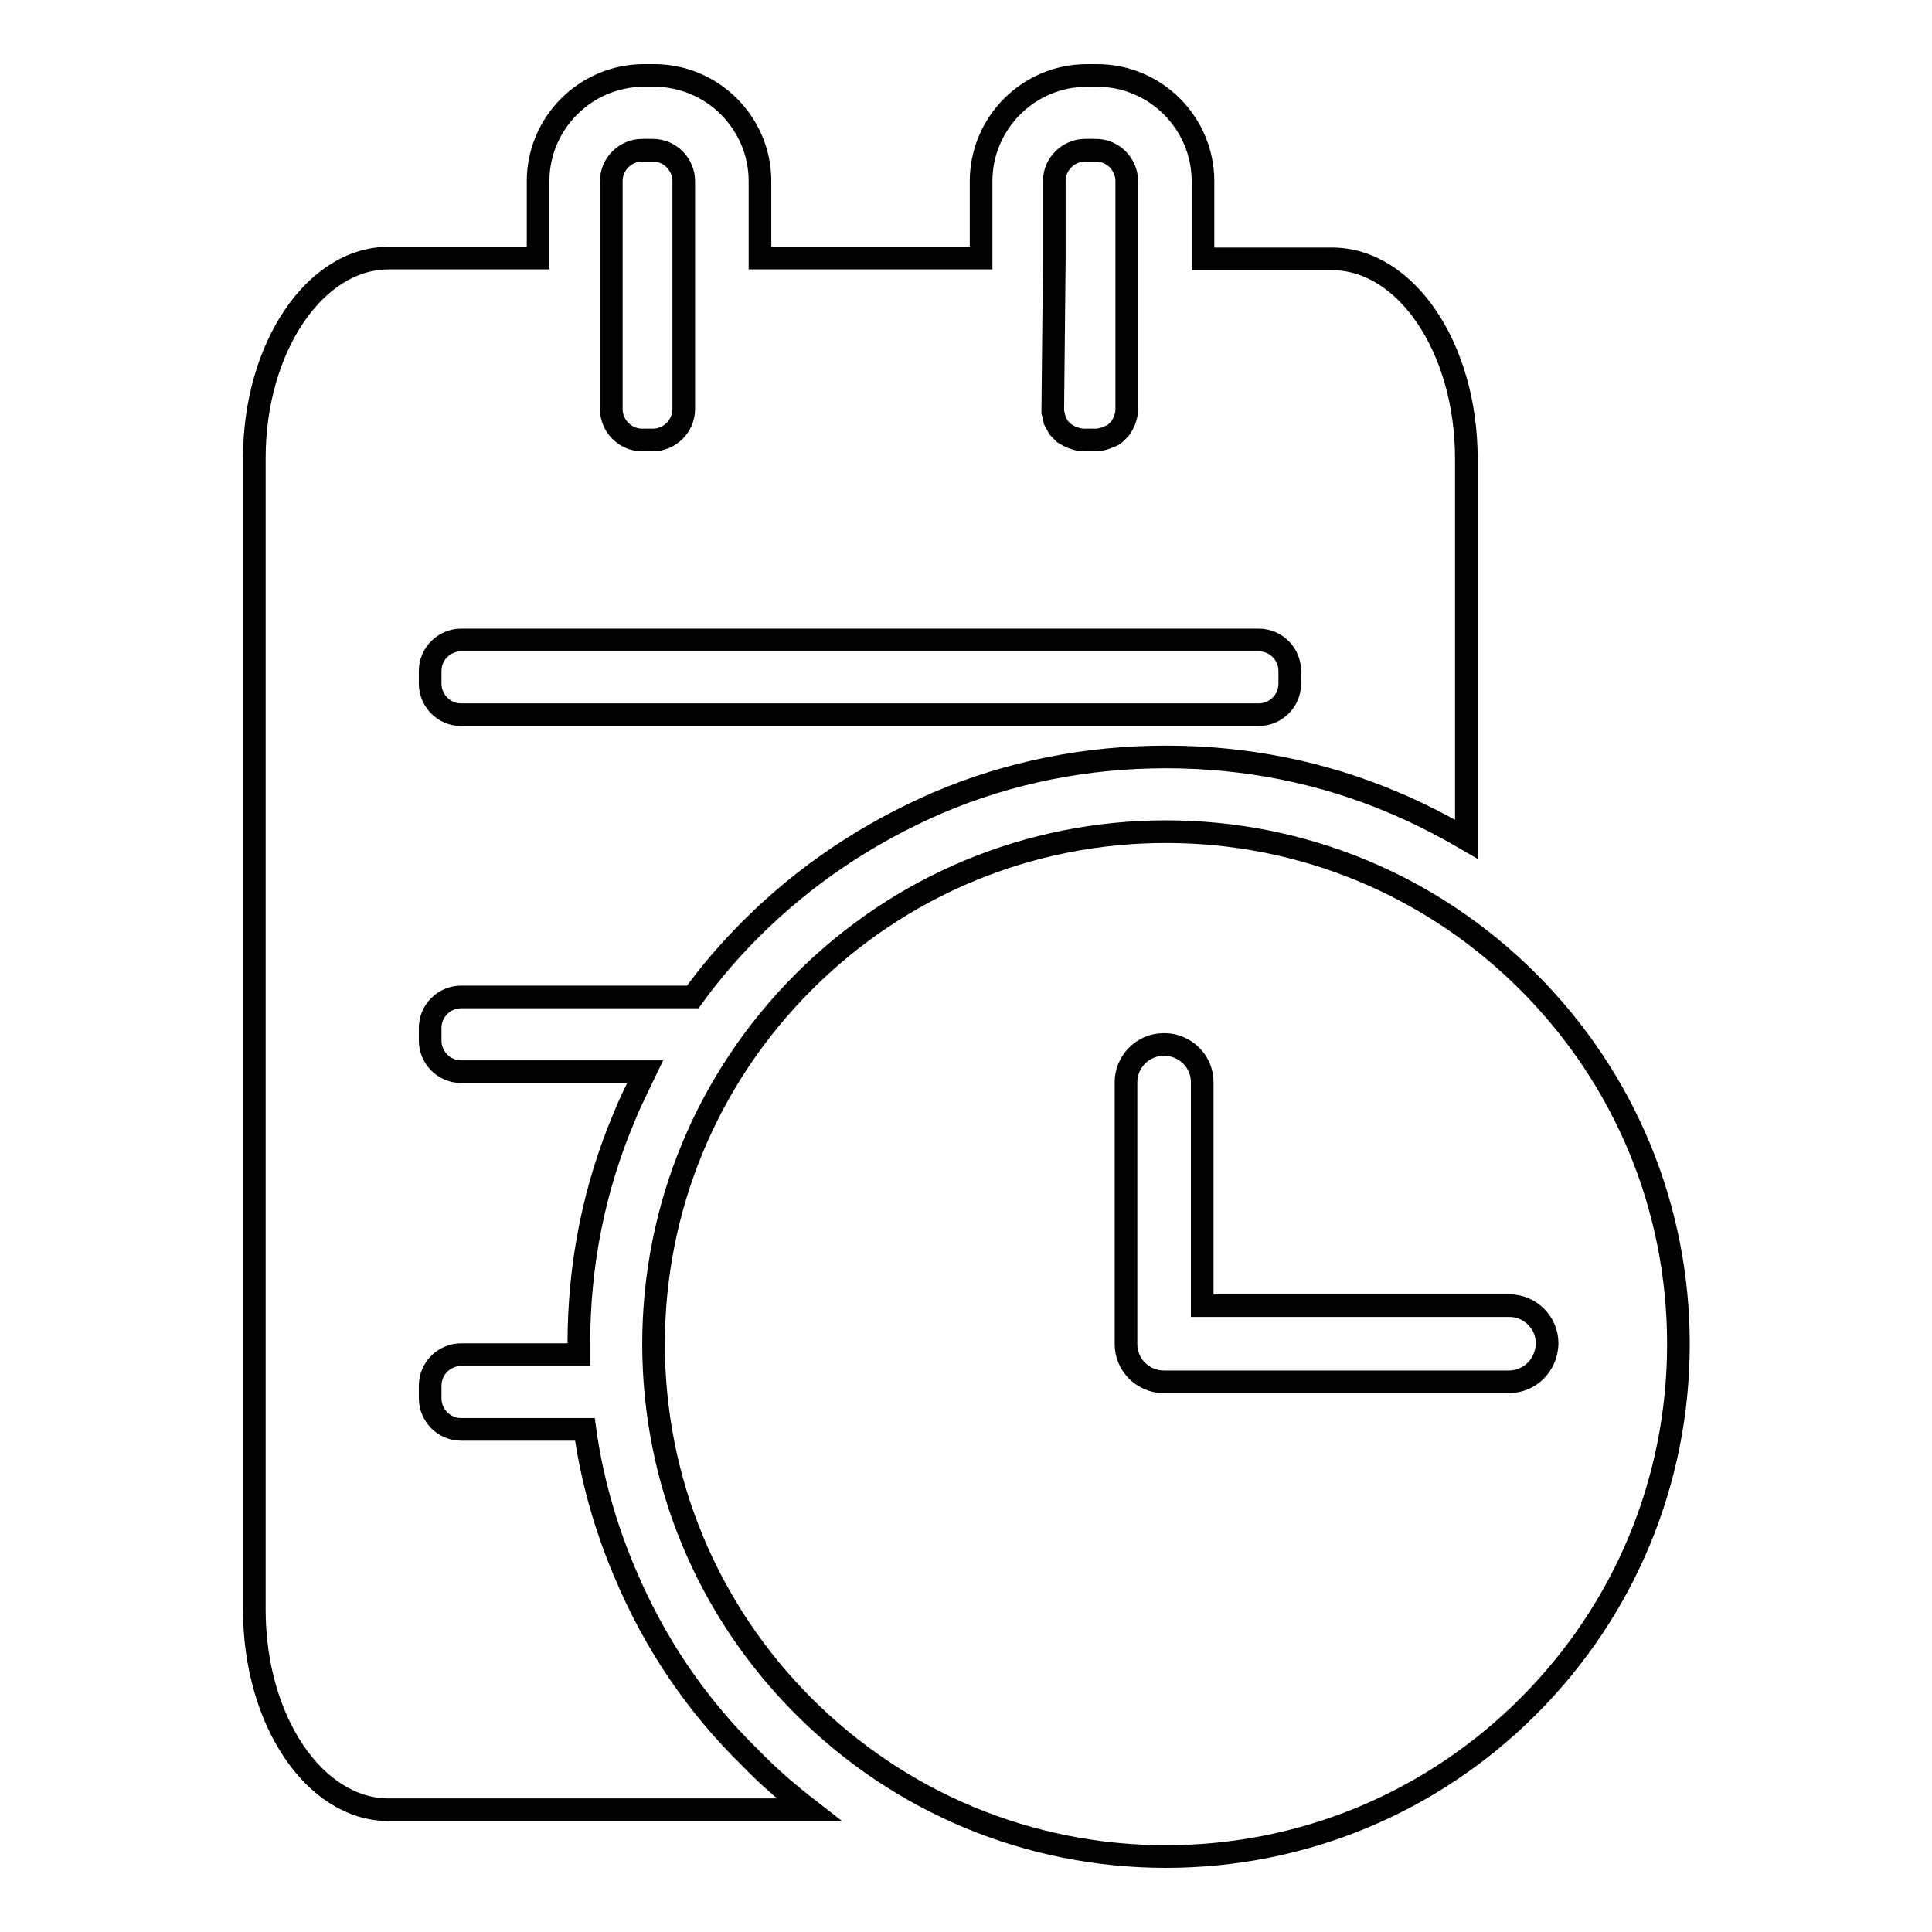 <?xml version="1.0" encoding="utf-8"?>
<!-- Svg Vector Icons : http://www.onlinewebfonts.com/icon -->
<!DOCTYPE svg PUBLIC "-//W3C//DTD SVG 1.1//EN" "http://www.w3.org/Graphics/SVG/1.1/DTD/svg11.dtd">
<svg version="1.1" xmlns="http://www.w3.org/2000/svg" xmlns:xlink="http://www.w3.org/1999/xlink" x="0px" y="0px" viewBox="0 0 256 256" enable-background="new 0 0 256 256" xml:space="preserve">
<g><g><path stroke-width="3" fill-opacity="0" stroke="#000000"  d="M82.8,208.4c-2.6-6.1-4.4-12.5-5.3-19H61.1c-2.3,0-4.1-1.9-4.1-4.1v-1.7c0-2.3,1.9-4.1,4.1-4.1h15.6c0-0.5,0-0.9,0-1.4c0-10.5,2-20.7,6.1-30.3c0.8-2,1.8-3.9,2.7-5.8H61.1c-2.3,0-4.1-1.9-4.1-4.1v-1.7c0-2.3,1.9-4.1,4.1-4.1h30.7c2.3-3.2,4.9-6.2,7.7-9c7.2-7.2,15.5-12.7,24.7-16.7c9.6-4.1,19.8-6.1,30.3-6.1s20.7,2,30.3,6.1c3.3,1.4,6.4,3,9.5,4.8V60.8c0-14.7-8-26.5-17.8-26.5h-17.1V24c0-7.7-6.3-14-14-14h-1.4c-7.7,0-14,6.3-14,14v10.2h-29.3V24c0-7.7-6.3-14-14-14h-1.4c-7.7,0-14,6.3-14,14v10.2H51.5c-9.8,0-17.8,11.9-17.8,26.5v152.6c0,14.7,8,26.5,17.8,26.5h55.7c-2.7-2.1-5.3-4.3-7.7-6.8C92.3,226,86.7,217.7,82.8,208.4z M139.7,34.3V24c0-2.3,1.9-4.1,4.1-4.1h1.4c2.3,0,4.1,1.9,4.1,4.1v10.2v20c0,1-0.4,1.9-0.9,2.6c-0.2,0.2-0.4,0.4-0.6,0.6c-0.2,0.2-0.4,0.3-0.7,0.4c-0.6,0.3-1.3,0.5-2,0.5h-1.4c-0.7,0-1.4-0.2-2-0.5c-0.2-0.1-0.5-0.3-0.7-0.4c-0.2-0.2-0.4-0.4-0.6-0.6c-0.1-0.1-0.2-0.2-0.2-0.3c-0.1-0.2-0.3-0.5-0.4-0.7c0-0.1-0.1-0.2-0.1-0.4c-0.1-0.3-0.1-0.5-0.2-0.8c0-0.1,0-0.3,0-0.4L139.7,34.3z M81,34.3V24c0-2.3,1.9-4.1,4.1-4.1h1.4c2.3,0,4.1,1.9,4.1,4.1v10.2v20c0,2.3-1.9,4.1-4.1,4.1h-1.4c-2.3,0-4.1-1.9-4.1-4.1V34.3z M57,88.9c0-2.3,1.9-4.1,4.1-4.1h105.7c2.3,0,4.1,1.9,4.1,4.1v1.7c0,2.3-1.9,4.1-4.1,4.1H61.1c-2.3,0-4.1-1.9-4.1-4.1V88.9z"/><path stroke-width="3" fill-opacity="0" stroke="#000000"  d="M202.5,130.1c-12.8-12.8-29.9-19.9-48-19.9c-18.1,0-35.2,7.1-48,19.9c-12.8,12.8-19.9,29.9-19.9,48s7.1,35.2,19.9,48c12.8,12.8,29.9,19.9,48,19.9c18.1,0,35.2-7.1,48-19.9c12.8-12.8,19.9-29.9,19.9-48S215.3,142.9,202.5,130.1z M199.9,183.1h-45.6h-0.1c-2.7,0-5-2.2-5-5V178v-34.6c0-2.7,2.2-5,5-5h0.1c2.7,0,5,2.2,5,5v29.6H200c2.7,0,5,2.2,5,5v0.1C204.9,180.9,202.7,183.1,199.9,183.1z"/></g></g>
</svg>